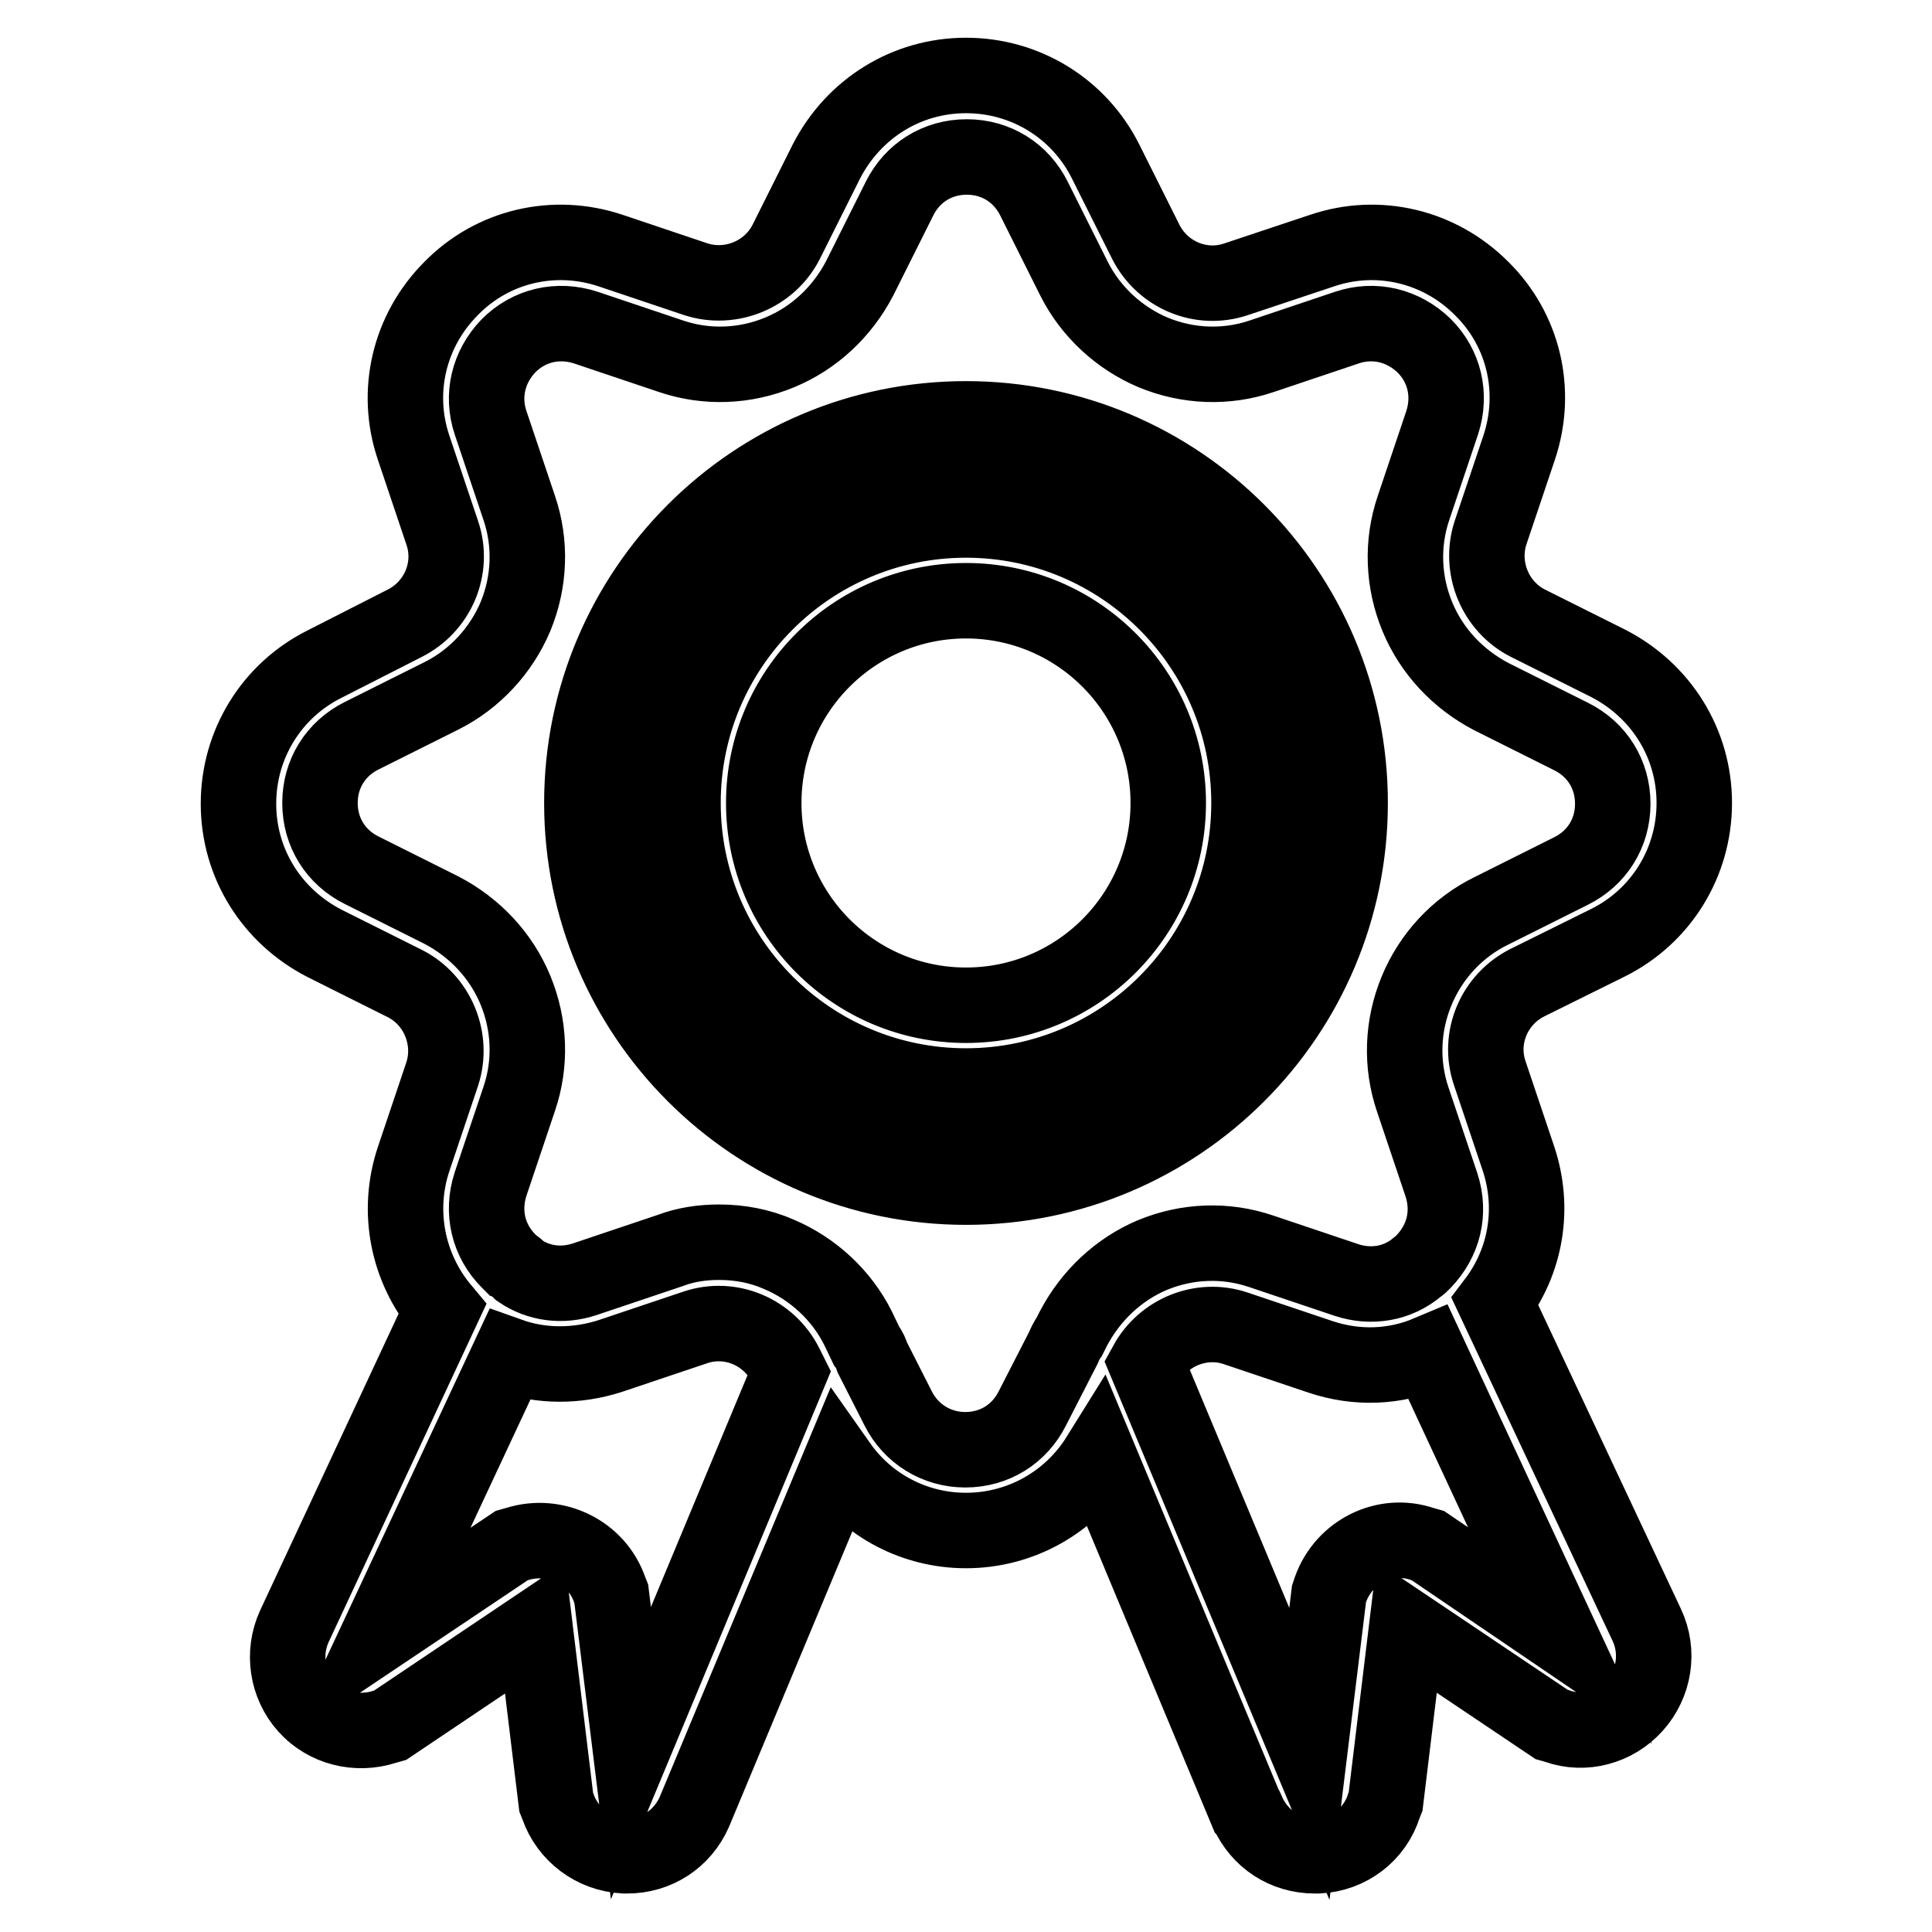 <?xml version="1.0" encoding="utf-8"?>
<!-- Svg Vector Icons : http://www.onlinewebfonts.com/icon -->
<!DOCTYPE svg PUBLIC "-//W3C//DTD SVG 1.1//EN" "http://www.w3.org/Graphics/SVG/1.1/DTD/svg11.dtd">
<svg version="1.1" xmlns="http://www.w3.org/2000/svg" xmlns:xlink="http://www.w3.org/1999/xlink" x="0px" y="0px" viewBox="0 0 256 256" enable-background="new 0 0 256 256" xml:space="preserve">
<g> <path stroke-width="10" fill-opacity="0" stroke="#000000"  d="M128,68.9c-20.7,0-37.5,16.8-37.5,37.5c0,20.7,16.8,37.5,37.5,37.5c20.7,0,37.5-16.8,37.5-37.5 C165.5,85.7,148.7,68.9,128,68.9z M128,133.2c-14.8,0-26.8-12-26.8-26.8c0-14.8,12-26.8,26.8-26.8c14.8,0,26.8,12,26.8,26.8 C154.8,121.2,142.8,133.2,128,133.2z M178.9,106.4c0-28.1-22.8-50.9-50.9-50.9s-50.9,22.8-50.9,50.9c0,28.1,22.8,50.9,50.9,50.9 S178.9,134.5,178.9,106.4z M128,152c-25.1,0-45.6-20.4-45.6-45.6s20.4-45.6,45.6-45.6c25.1,0,45.6,20.4,45.6,45.6 S153.1,152,128,152z M198.1,172.5c4.1-5.4,5.3-12.4,3.1-19l-3.8-11.3c-1.6-4.7,0.6-9.8,5-12l10.7-5.3c7-3.5,11.4-10.6,11.4-18.5 c0-7.9-4.4-14.9-11.4-18.5l-10.6-5.3c-4.4-2.2-6.5-7.4-5-12l3.8-11.3c2.5-7.5,0.6-15.6-5-21.1c-5.6-5.6-13.7-7.5-21.1-5L163.8,37 c-4.7,1.6-9.8-0.6-12-5l-5.3-10.6c-3.5-7-10.6-11.4-18.5-11.4c-7.9,0-14.9,4.4-18.5,11.4L104.2,32c-2.2,4.4-7.4,6.5-12,5l-11.3-3.8 c-7.5-2.5-15.6-0.6-21.1,5c-5.6,5.6-7.5,13.7-5,21.1l3.8,11.3c1.6,4.7-0.6,9.8-5,12L43,88c-7,3.5-11.4,10.6-11.4,18.5 s4.4,14.9,11.4,18.5l10.6,5.3c4.4,2.2,6.5,7.4,5,12l-3.8,11.3c-2.3,6.9-0.8,14.4,3.8,19.9L39,215.5c-1.6,3.5-1,7.7,1.6,10.6 c2.6,2.9,6.7,3.9,10.4,2.7l0.7-0.2l19.2-12.9l2.8,23.1l0.2,0.5c1.3,3.8,4.8,6.4,8.8,6.6h0.4c3.9,0,7.3-2.2,8.9-5.8l19.2-46 c3.8,5.4,10,8.7,16.8,8.7c7.2,0,13.8-3.7,17.6-9.8l19.6,47l0.1,0.1c1.6,3.6,5,5.8,8.9,5.8h0.5c4-0.2,7.5-2.8,8.7-6.7l0.2-0.5 l2.8-23.1l19.2,12.9l0.7,0.2c3.6,1.3,7.7,0.2,10.3-2.7c2.6-2.9,3.3-7.1,1.6-10.7L198.1,172.5L198.1,172.5z M83.6,232.3l-2.6-21.1 l-0.2-0.5c-1.7-5-7.2-7.7-12.3-6.1l-0.7,0.2l-17.6,11.8l17.3-37c4.2,1.5,8.9,1.5,13.3,0.1l11.3-3.8c4.7-1.6,9.8,0.6,12,5l0.5,1 L83.6,232.3L83.6,232.3z M142.2,176.1l-0.5,1c-0.3,0.4-0.6,1-0.8,1.5l-4.1,8c-1.7,3.4-5,5.5-8.9,5.5c-3.8,0-7.2-2.1-8.9-5.5 l-3.4-6.7c-0.2-0.6-0.4-1.1-0.8-1.6l-1.1-2.3c-2.2-4.4-6-7.9-10.5-9.8c-2.5-1.1-5.2-1.6-7.9-1.6c-2.2,0-4.4,0.3-6.5,1.1l-11.3,3.8 c-3,1-6.1,0.6-8.6-1.1c-0.3-0.3-0.6-0.6-1-0.8c-0.2-0.2-0.3-0.3-0.5-0.5c-2.7-2.7-3.6-6.5-2.4-10.2l3.8-11.3 c1.6-4.7,1.4-9.8-0.5-14.4c-1.9-4.6-5.4-8.3-9.8-10.6l-10.6-5.3c-3.4-1.7-5.5-5-5.5-8.9c0-3.9,2.1-7.2,5.5-8.9l10.6-5.3 c4.4-2.2,7.9-6,9.8-10.5c1.9-4.6,2.1-9.7,0.5-14.4L65,56c-1.2-3.6-0.3-7.4,2.4-10.2c2.7-2.7,6.5-3.6,10.2-2.4l11.3,3.8 c4.7,1.6,9.8,1.4,14.4-0.5c4.6-1.9,8.3-5.4,10.6-9.8l5.3-10.6c1.7-3.4,5-5.5,8.9-5.5c3.9,0,7.2,2.1,8.9,5.5l5.3,10.6 c2.2,4.4,6,7.9,10.5,9.8c4.6,1.9,9.7,2.1,14.4,0.5l11.3-3.8c3.6-1.2,7.4-0.3,10.2,2.4c2.7,2.7,3.6,6.5,2.4,10.2l-3.8,11.3 c-1.6,4.7-1.4,9.8,0.5,14.4c1.9,4.6,5.4,8.3,9.8,10.6l10.6,5.3c3.4,1.7,5.5,5,5.5,8.9c0,3.9-2.1,7.2-5.5,8.9l-10.6,5.3 c-4.5,2.2-8,6-9.9,10.6c-1.9,4.6-2.1,9.7-0.5,14.4L191,157c1.2,3.7,0.3,7.4-2.4,10.2l-0.1,0.1c-0.2,0.2-0.4,0.4-0.7,0.6 c-2.6,2.2-6.1,2.8-9.4,1.7l-11.3-3.8c-4.7-1.6-9.8-1.4-14.4,0.5C148.2,168.2,144.5,171.7,142.2,176.1z M189.2,204.8l-0.7-0.2 c-5-1.7-10.4,1-12.2,6l-0.2,0.6l-2.6,21.2l-21.6-51.7c2.3-4.2,7.3-6.2,11.8-4.7l11.3,3.8c4.8,1.6,9.8,1.4,14.3-0.5l17.4,37.4 L189.2,204.8L189.2,204.8z"/></g>
</svg>